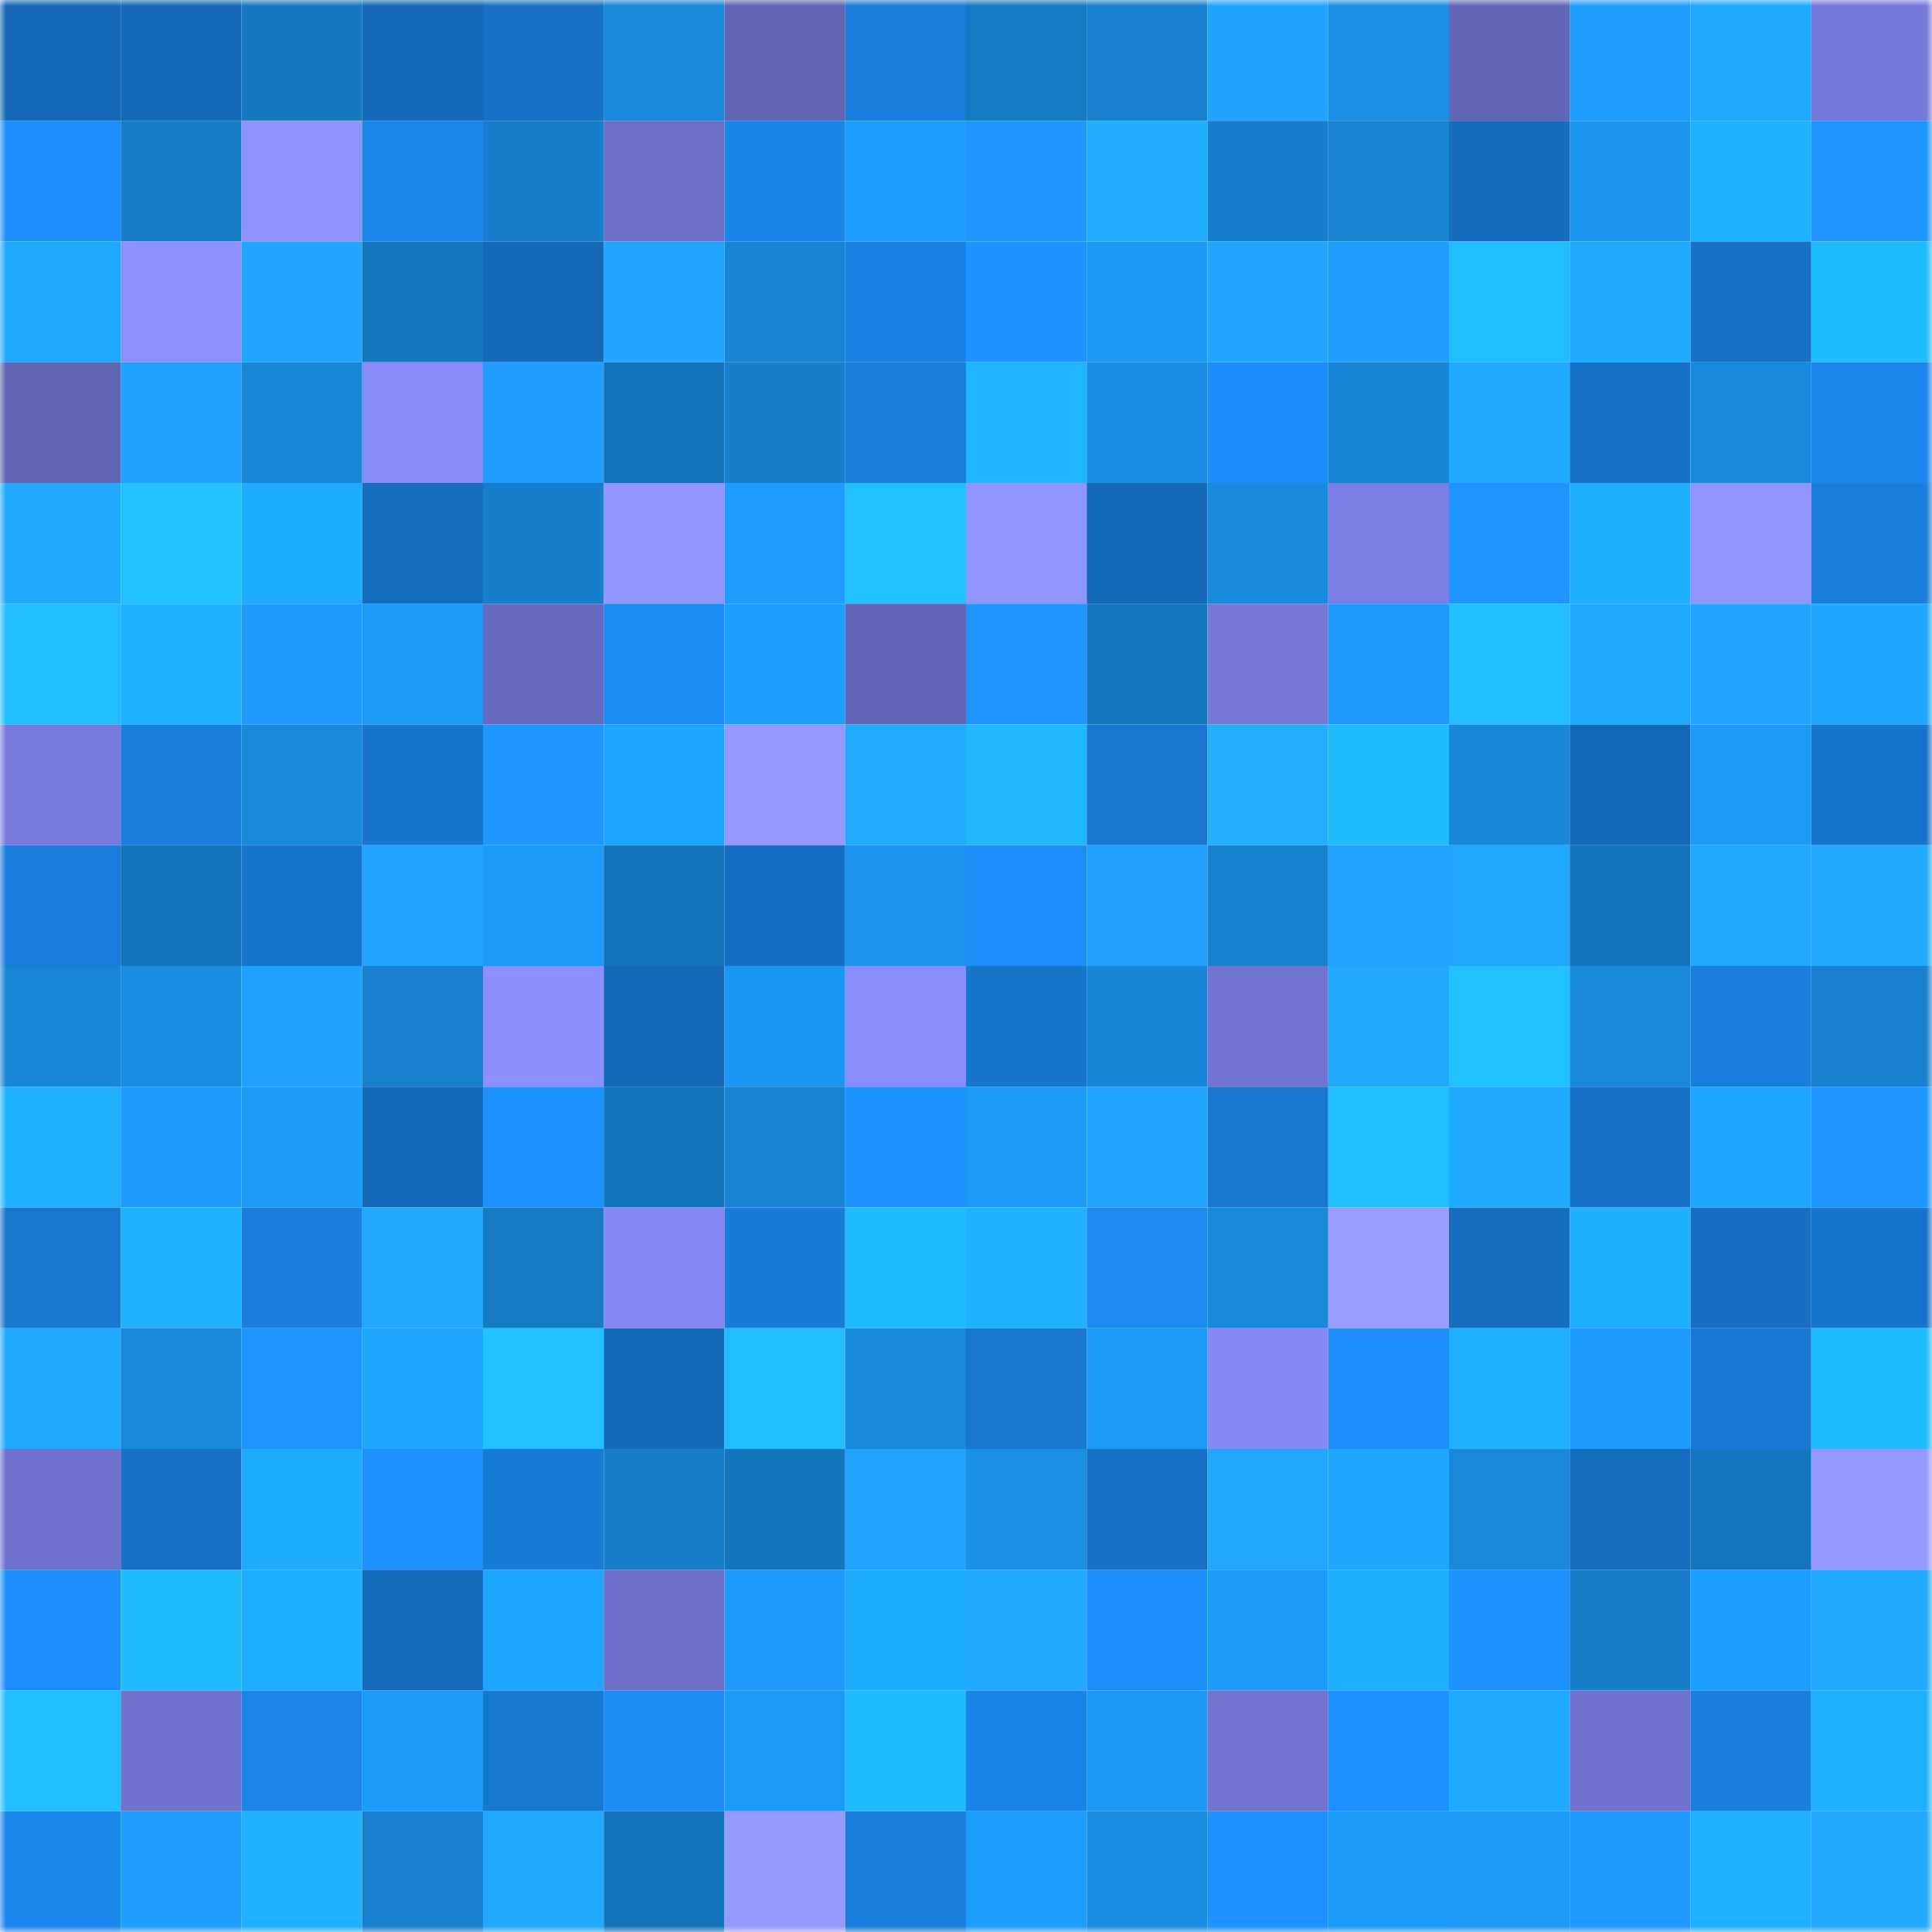 <svg viewBox="0 0 160 160" fill="none" role="img" xmlns="http://www.w3.org/2000/svg" width="240" height="240" name="ens%2Cmadeinussr.eth"><mask id="776714212" mask-type="alpha" maskUnits="userSpaceOnUse" x="0" y="0" width="160" height="160"><rect width="160" height="160" fill="#FFFFFF"></rect></mask><g mask="url(#776714212)"><rect x="0" y="0" width="10" height="10" fill="#1469b9"></rect><rect x="10" y="0" width="10" height="10" fill="#1469b9"></rect><rect x="20" y="0" width="10" height="10" fill="#1578c1"></rect><rect x="30" y="0" width="10" height="10" fill="#1469b9"></rect><rect x="40" y="0" width="10" height="10" fill="#1671c7"></rect><rect x="50" y="0" width="10" height="10" fill="#1888da"></rect><rect x="60" y="0" width="10" height="10" fill="#6063b2"></rect><rect x="70" y="0" width="10" height="10" fill="#187ddb"></rect><rect x="80" y="0" width="10" height="10" fill="#157ac4"></rect><rect x="90" y="0" width="10" height="10" fill="#1680ce"></rect><rect x="100" y="0" width="10" height="10" fill="#1fa3ff"></rect><rect x="110" y="0" width="10" height="10" fill="#198fe6"></rect><rect x="120" y="0" width="10" height="10" fill="#6265b4"></rect><rect x="130" y="0" width="10" height="10" fill="#1e9eff"></rect><rect x="140" y="0" width="10" height="10" fill="#1ea9ff"></rect><rect x="150" y="0" width="10" height="10" fill="#7579d9"></rect><rect x="0" y="10" width="10" height="10" fill="#1b8efa"></rect><rect x="10" y="10" width="10" height="10" fill="#167cc6"></rect><rect x="20" y="10" width="10" height="10" fill="#8d92ff"></rect><rect x="30" y="10" width="10" height="10" fill="#1a86eb"></rect><rect x="40" y="10" width="10" height="10" fill="#167eca"></rect><rect x="50" y="10" width="10" height="10" fill="#6c6fc7"></rect><rect x="60" y="10" width="10" height="10" fill="#1984e8"></rect><rect x="70" y="10" width="10" height="10" fill="#1b9efd"></rect><rect x="80" y="10" width="10" height="10" fill="#1d96ff"></rect><rect x="90" y="10" width="10" height="10" fill="#21adff"></rect><rect x="100" y="10" width="10" height="10" fill="#167fcd"></rect><rect x="110" y="10" width="10" height="10" fill="#1783d2"></rect><rect x="120" y="10" width="10" height="10" fill="#156cbe"></rect><rect x="130" y="10" width="10" height="10" fill="#1a96f1"></rect><rect x="140" y="10" width="10" height="10" fill="#1fb3ff"></rect><rect x="150" y="10" width="10" height="10" fill="#1d97ff"></rect><rect x="0" y="20" width="10" height="10" fill="#1da9ff"></rect><rect x="10" y="20" width="10" height="10" fill="#8c91ff"></rect><rect x="20" y="20" width="10" height="10" fill="#20a6ff"></rect><rect x="30" y="20" width="10" height="10" fill="#1577bf"></rect><rect x="40" y="20" width="10" height="10" fill="#1469b9"></rect><rect x="50" y="20" width="10" height="10" fill="#20a6ff"></rect><rect x="60" y="20" width="10" height="10" fill="#1783d3"></rect><rect x="70" y="20" width="10" height="10" fill="#1981e3"></rect><rect x="80" y="20" width="10" height="10" fill="#1c93ff"></rect><rect x="90" y="20" width="10" height="10" fill="#1b99f5"></rect><rect x="100" y="20" width="10" height="10" fill="#20a6ff"></rect><rect x="110" y="20" width="10" height="10" fill="#1e9eff"></rect><rect x="120" y="20" width="10" height="10" fill="#21beff"></rect><rect x="130" y="20" width="10" height="10" fill="#1eaaff"></rect><rect x="140" y="20" width="10" height="10" fill="#1671c7"></rect><rect x="150" y="20" width="10" height="10" fill="#21bbff"></rect><rect x="0" y="30" width="10" height="10" fill="#6164b2"></rect><rect x="10" y="30" width="10" height="10" fill="#1fa2ff"></rect><rect x="20" y="30" width="10" height="10" fill="#1887d9"></rect><rect x="30" y="30" width="10" height="10" fill="#878bf9"></rect><rect x="40" y="30" width="10" height="10" fill="#1e9cff"></rect><rect x="50" y="30" width="10" height="10" fill="#1474bb"></rect><rect x="60" y="30" width="10" height="10" fill="#167eca"></rect><rect x="70" y="30" width="10" height="10" fill="#187ddb"></rect><rect x="80" y="30" width="10" height="10" fill="#20b5ff"></rect><rect x="90" y="30" width="10" height="10" fill="#188de2"></rect><rect x="100" y="30" width="10" height="10" fill="#1b8df8"></rect><rect x="110" y="30" width="10" height="10" fill="#1785d6"></rect><rect x="120" y="30" width="10" height="10" fill="#1eabff"></rect><rect x="130" y="30" width="10" height="10" fill="#1672c8"></rect><rect x="140" y="30" width="10" height="10" fill="#188ade"></rect><rect x="150" y="30" width="10" height="10" fill="#1a86eb"></rect><rect x="0" y="40" width="10" height="10" fill="#21a9ff"></rect><rect x="10" y="40" width="10" height="10" fill="#21c0ff"></rect><rect x="20" y="40" width="10" height="10" fill="#1eacff"></rect><rect x="30" y="40" width="10" height="10" fill="#156dc0"></rect><rect x="40" y="40" width="10" height="10" fill="#167eca"></rect><rect x="50" y="40" width="10" height="10" fill="#9297ff"></rect><rect x="60" y="40" width="10" height="10" fill="#1e9cff"></rect><rect x="70" y="40" width="10" height="10" fill="#21c0ff"></rect><rect x="80" y="40" width="10" height="10" fill="#9196ff"></rect><rect x="90" y="40" width="10" height="10" fill="#1469b9"></rect><rect x="100" y="40" width="10" height="10" fill="#188ade"></rect><rect x="110" y="40" width="10" height="10" fill="#7b7fe3"></rect><rect x="120" y="40" width="10" height="10" fill="#1d94ff"></rect><rect x="130" y="40" width="10" height="10" fill="#1eafff"></rect><rect x="140" y="40" width="10" height="10" fill="#9296ff"></rect><rect x="150" y="40" width="10" height="10" fill="#187ddb"></rect><rect x="0" y="50" width="10" height="10" fill="#21beff"></rect><rect x="10" y="50" width="10" height="10" fill="#1fb3ff"></rect><rect x="20" y="50" width="10" height="10" fill="#1e9bff"></rect><rect x="30" y="50" width="10" height="10" fill="#1b9bf9"></rect><rect x="40" y="50" width="10" height="10" fill="#666abd"></rect><rect x="50" y="50" width="10" height="10" fill="#1b8cf6"></rect><rect x="60" y="50" width="10" height="10" fill="#1ca0ff"></rect><rect x="70" y="50" width="10" height="10" fill="#6265b5"></rect><rect x="80" y="50" width="10" height="10" fill="#1d96ff"></rect><rect x="90" y="50" width="10" height="10" fill="#1577bf"></rect><rect x="100" y="50" width="10" height="10" fill="#7578d7"></rect><rect x="110" y="50" width="10" height="10" fill="#1e99ff"></rect><rect x="120" y="50" width="10" height="10" fill="#21bfff"></rect><rect x="130" y="50" width="10" height="10" fill="#1eaaff"></rect><rect x="140" y="50" width="10" height="10" fill="#20a6ff"></rect><rect x="150" y="50" width="10" height="10" fill="#1da7ff"></rect><rect x="0" y="60" width="10" height="10" fill="#767ada"></rect><rect x="10" y="60" width="10" height="10" fill="#187ddb"></rect><rect x="20" y="60" width="10" height="10" fill="#1888db"></rect><rect x="30" y="60" width="10" height="10" fill="#1674cc"></rect><rect x="40" y="60" width="10" height="10" fill="#1d97ff"></rect><rect x="50" y="60" width="10" height="10" fill="#1da5ff"></rect><rect x="60" y="60" width="10" height="10" fill="#9499ff"></rect><rect x="70" y="60" width="10" height="10" fill="#21adff"></rect><rect x="80" y="60" width="10" height="10" fill="#20b9ff"></rect><rect x="90" y="60" width="10" height="10" fill="#1776d0"></rect><rect x="100" y="60" width="10" height="10" fill="#22afff"></rect><rect x="110" y="60" width="10" height="10" fill="#21bbff"></rect><rect x="120" y="60" width="10" height="10" fill="#1887d9"></rect><rect x="130" y="60" width="10" height="10" fill="#1469b9"></rect><rect x="140" y="60" width="10" height="10" fill="#1b9af8"></rect><rect x="150" y="60" width="10" height="10" fill="#1674cc"></rect><rect x="0" y="70" width="10" height="10" fill="#187ddc"></rect><rect x="10" y="70" width="10" height="10" fill="#1474bb"></rect><rect x="20" y="70" width="10" height="10" fill="#1674cc"></rect><rect x="30" y="70" width="10" height="10" fill="#20a4ff"></rect><rect x="40" y="70" width="10" height="10" fill="#1b9bf9"></rect><rect x="50" y="70" width="10" height="10" fill="#1474bb"></rect><rect x="60" y="70" width="10" height="10" fill="#156fc3"></rect><rect x="70" y="70" width="10" height="10" fill="#1a94ee"></rect><rect x="80" y="70" width="10" height="10" fill="#1b8ef9"></rect><rect x="90" y="70" width="10" height="10" fill="#1fa0ff"></rect><rect x="100" y="70" width="10" height="10" fill="#1681cf"></rect><rect x="110" y="70" width="10" height="10" fill="#20a4ff"></rect><rect x="120" y="70" width="10" height="10" fill="#20a7ff"></rect><rect x="130" y="70" width="10" height="10" fill="#1474bb"></rect><rect x="140" y="70" width="10" height="10" fill="#1ea9ff"></rect><rect x="150" y="70" width="10" height="10" fill="#21a9ff"></rect><rect x="0" y="80" width="10" height="10" fill="#1786d8"></rect><rect x="10" y="80" width="10" height="10" fill="#188de2"></rect><rect x="20" y="80" width="10" height="10" fill="#1fa2ff"></rect><rect x="30" y="80" width="10" height="10" fill="#1680ce"></rect><rect x="40" y="80" width="10" height="10" fill="#8b8fff"></rect><rect x="50" y="80" width="10" height="10" fill="#1469b9"></rect><rect x="60" y="80" width="10" height="10" fill="#1a97f2"></rect><rect x="70" y="80" width="10" height="10" fill="#898dfc"></rect><rect x="80" y="80" width="10" height="10" fill="#1675cd"></rect><rect x="90" y="80" width="10" height="10" fill="#1785d6"></rect><rect x="100" y="80" width="10" height="10" fill="#7174d0"></rect><rect x="110" y="80" width="10" height="10" fill="#21a9ff"></rect><rect x="120" y="80" width="10" height="10" fill="#22c1ff"></rect><rect x="130" y="80" width="10" height="10" fill="#1888da"></rect><rect x="140" y="80" width="10" height="10" fill="#187edd"></rect><rect x="150" y="80" width="10" height="10" fill="#1680ce"></rect><rect x="0" y="90" width="10" height="10" fill="#1fb1ff"></rect><rect x="10" y="90" width="10" height="10" fill="#1e99ff"></rect><rect x="20" y="90" width="10" height="10" fill="#1b9bf8"></rect><rect x="30" y="90" width="10" height="10" fill="#1469b9"></rect><rect x="40" y="90" width="10" height="10" fill="#1c92ff"></rect><rect x="50" y="90" width="10" height="10" fill="#1474bb"></rect><rect x="60" y="90" width="10" height="10" fill="#1782d1"></rect><rect x="70" y="90" width="10" height="10" fill="#1c93ff"></rect><rect x="80" y="90" width="10" height="10" fill="#1b9af7"></rect><rect x="90" y="90" width="10" height="10" fill="#20a6ff"></rect><rect x="100" y="90" width="10" height="10" fill="#1776cf"></rect><rect x="110" y="90" width="10" height="10" fill="#21bdff"></rect><rect x="120" y="90" width="10" height="10" fill="#1eabff"></rect><rect x="130" y="90" width="10" height="10" fill="#1672c8"></rect><rect x="140" y="90" width="10" height="10" fill="#1da5ff"></rect><rect x="150" y="90" width="10" height="10" fill="#1d97ff"></rect><rect x="0" y="100" width="10" height="10" fill="#1776cf"></rect><rect x="10" y="100" width="10" height="10" fill="#1fb3ff"></rect><rect x="20" y="100" width="10" height="10" fill="#187ddc"></rect><rect x="30" y="100" width="10" height="10" fill="#21a9ff"></rect><rect x="40" y="100" width="10" height="10" fill="#157ac4"></rect><rect x="50" y="100" width="10" height="10" fill="#8387f1"></rect><rect x="60" y="100" width="10" height="10" fill="#187bd9"></rect><rect x="70" y="100" width="10" height="10" fill="#21bbff"></rect><rect x="80" y="100" width="10" height="10" fill="#1fb2ff"></rect><rect x="90" y="100" width="10" height="10" fill="#1b8af2"></rect><rect x="100" y="100" width="10" height="10" fill="#1888da"></rect><rect x="110" y="100" width="10" height="10" fill="#989dff"></rect><rect x="120" y="100" width="10" height="10" fill="#156dbf"></rect><rect x="130" y="100" width="10" height="10" fill="#1eafff"></rect><rect x="140" y="100" width="10" height="10" fill="#156ec1"></rect><rect x="150" y="100" width="10" height="10" fill="#1674cc"></rect><rect x="0" y="110" width="10" height="10" fill="#1ea9ff"></rect><rect x="10" y="110" width="10" height="10" fill="#1888da"></rect><rect x="20" y="110" width="10" height="10" fill="#1d94ff"></rect><rect x="30" y="110" width="10" height="10" fill="#1da7ff"></rect><rect x="40" y="110" width="10" height="10" fill="#21c0ff"></rect><rect x="50" y="110" width="10" height="10" fill="#1469b9"></rect><rect x="60" y="110" width="10" height="10" fill="#21bdff"></rect><rect x="70" y="110" width="10" height="10" fill="#188ade"></rect><rect x="80" y="110" width="10" height="10" fill="#1776cf"></rect><rect x="90" y="110" width="10" height="10" fill="#1b9bf9"></rect><rect x="100" y="110" width="10" height="10" fill="#858af6"></rect><rect x="110" y="110" width="10" height="10" fill="#1b8efa"></rect><rect x="120" y="110" width="10" height="10" fill="#1fb1ff"></rect><rect x="130" y="110" width="10" height="10" fill="#1e99ff"></rect><rect x="140" y="110" width="10" height="10" fill="#1779d4"></rect><rect x="150" y="110" width="10" height="10" fill="#21bbff"></rect><rect x="0" y="120" width="10" height="10" fill="#6e71cb"></rect><rect x="10" y="120" width="10" height="10" fill="#1670c4"></rect><rect x="20" y="120" width="10" height="10" fill="#1eacff"></rect><rect x="30" y="120" width="10" height="10" fill="#1c91fe"></rect><rect x="40" y="120" width="10" height="10" fill="#187ad7"></rect><rect x="50" y="120" width="10" height="10" fill="#167eca"></rect><rect x="60" y="120" width="10" height="10" fill="#1475bc"></rect><rect x="70" y="120" width="10" height="10" fill="#20a4ff"></rect><rect x="80" y="120" width="10" height="10" fill="#198fe6"></rect><rect x="90" y="120" width="10" height="10" fill="#1670c4"></rect><rect x="100" y="120" width="10" height="10" fill="#20a8ff"></rect><rect x="110" y="120" width="10" height="10" fill="#1da7ff"></rect><rect x="120" y="120" width="10" height="10" fill="#1888da"></rect><rect x="130" y="120" width="10" height="10" fill="#156dc0"></rect><rect x="140" y="120" width="10" height="10" fill="#1576be"></rect><rect x="150" y="120" width="10" height="10" fill="#9499ff"></rect><rect x="0" y="130" width="10" height="10" fill="#1b8efa"></rect><rect x="10" y="130" width="10" height="10" fill="#21bbff"></rect><rect x="20" y="130" width="10" height="10" fill="#1eadff"></rect><rect x="30" y="130" width="10" height="10" fill="#156bbc"></rect><rect x="40" y="130" width="10" height="10" fill="#1da5ff"></rect><rect x="50" y="130" width="10" height="10" fill="#6c6fc7"></rect><rect x="60" y="130" width="10" height="10" fill="#1e9aff"></rect><rect x="70" y="130" width="10" height="10" fill="#1eacff"></rect><rect x="80" y="130" width="10" height="10" fill="#21aaff"></rect><rect x="90" y="130" width="10" height="10" fill="#1b8efa"></rect><rect x="100" y="130" width="10" height="10" fill="#1b9cfb"></rect><rect x="110" y="130" width="10" height="10" fill="#1eafff"></rect><rect x="120" y="130" width="10" height="10" fill="#1c92ff"></rect><rect x="130" y="130" width="10" height="10" fill="#167eca"></rect><rect x="140" y="130" width="10" height="10" fill="#1c9eff"></rect><rect x="150" y="130" width="10" height="10" fill="#21a9ff"></rect><rect x="0" y="140" width="10" height="10" fill="#21bfff"></rect><rect x="10" y="140" width="10" height="10" fill="#7073ce"></rect><rect x="20" y="140" width="10" height="10" fill="#1a84e9"></rect><rect x="30" y="140" width="10" height="10" fill="#1b9bf9"></rect><rect x="40" y="140" width="10" height="10" fill="#1778d2"></rect><rect x="50" y="140" width="10" height="10" fill="#1b8cf6"></rect><rect x="60" y="140" width="10" height="10" fill="#1b9af7"></rect><rect x="70" y="140" width="10" height="10" fill="#21bbff"></rect><rect x="80" y="140" width="10" height="10" fill="#1984e7"></rect><rect x="90" y="140" width="10" height="10" fill="#1b99f5"></rect><rect x="100" y="140" width="10" height="10" fill="#7074cf"></rect><rect x="110" y="140" width="10" height="10" fill="#1c91fe"></rect><rect x="120" y="140" width="10" height="10" fill="#1eabff"></rect><rect x="130" y="140" width="10" height="10" fill="#7073ce"></rect><rect x="140" y="140" width="10" height="10" fill="#187ede"></rect><rect x="150" y="140" width="10" height="10" fill="#1fb1ff"></rect><rect x="0" y="150" width="10" height="10" fill="#1a87ed"></rect><rect x="10" y="150" width="10" height="10" fill="#1e9eff"></rect><rect x="20" y="150" width="10" height="10" fill="#1fb0ff"></rect><rect x="30" y="150" width="10" height="10" fill="#1680ce"></rect><rect x="40" y="150" width="10" height="10" fill="#21a9ff"></rect><rect x="50" y="150" width="10" height="10" fill="#1474bb"></rect><rect x="60" y="150" width="10" height="10" fill="#959aff"></rect><rect x="70" y="150" width="10" height="10" fill="#187ddb"></rect><rect x="80" y="150" width="10" height="10" fill="#1c9efe"></rect><rect x="90" y="150" width="10" height="10" fill="#188de2"></rect><rect x="100" y="150" width="10" height="10" fill="#1c91ff"></rect><rect x="110" y="150" width="10" height="10" fill="#1b9bf9"></rect><rect x="120" y="150" width="10" height="10" fill="#1b9af7"></rect><rect x="130" y="150" width="10" height="10" fill="#1e99ff"></rect><rect x="140" y="150" width="10" height="10" fill="#1fb0ff"></rect><rect x="150" y="150" width="10" height="10" fill="#21a9ff"></rect></g></svg>